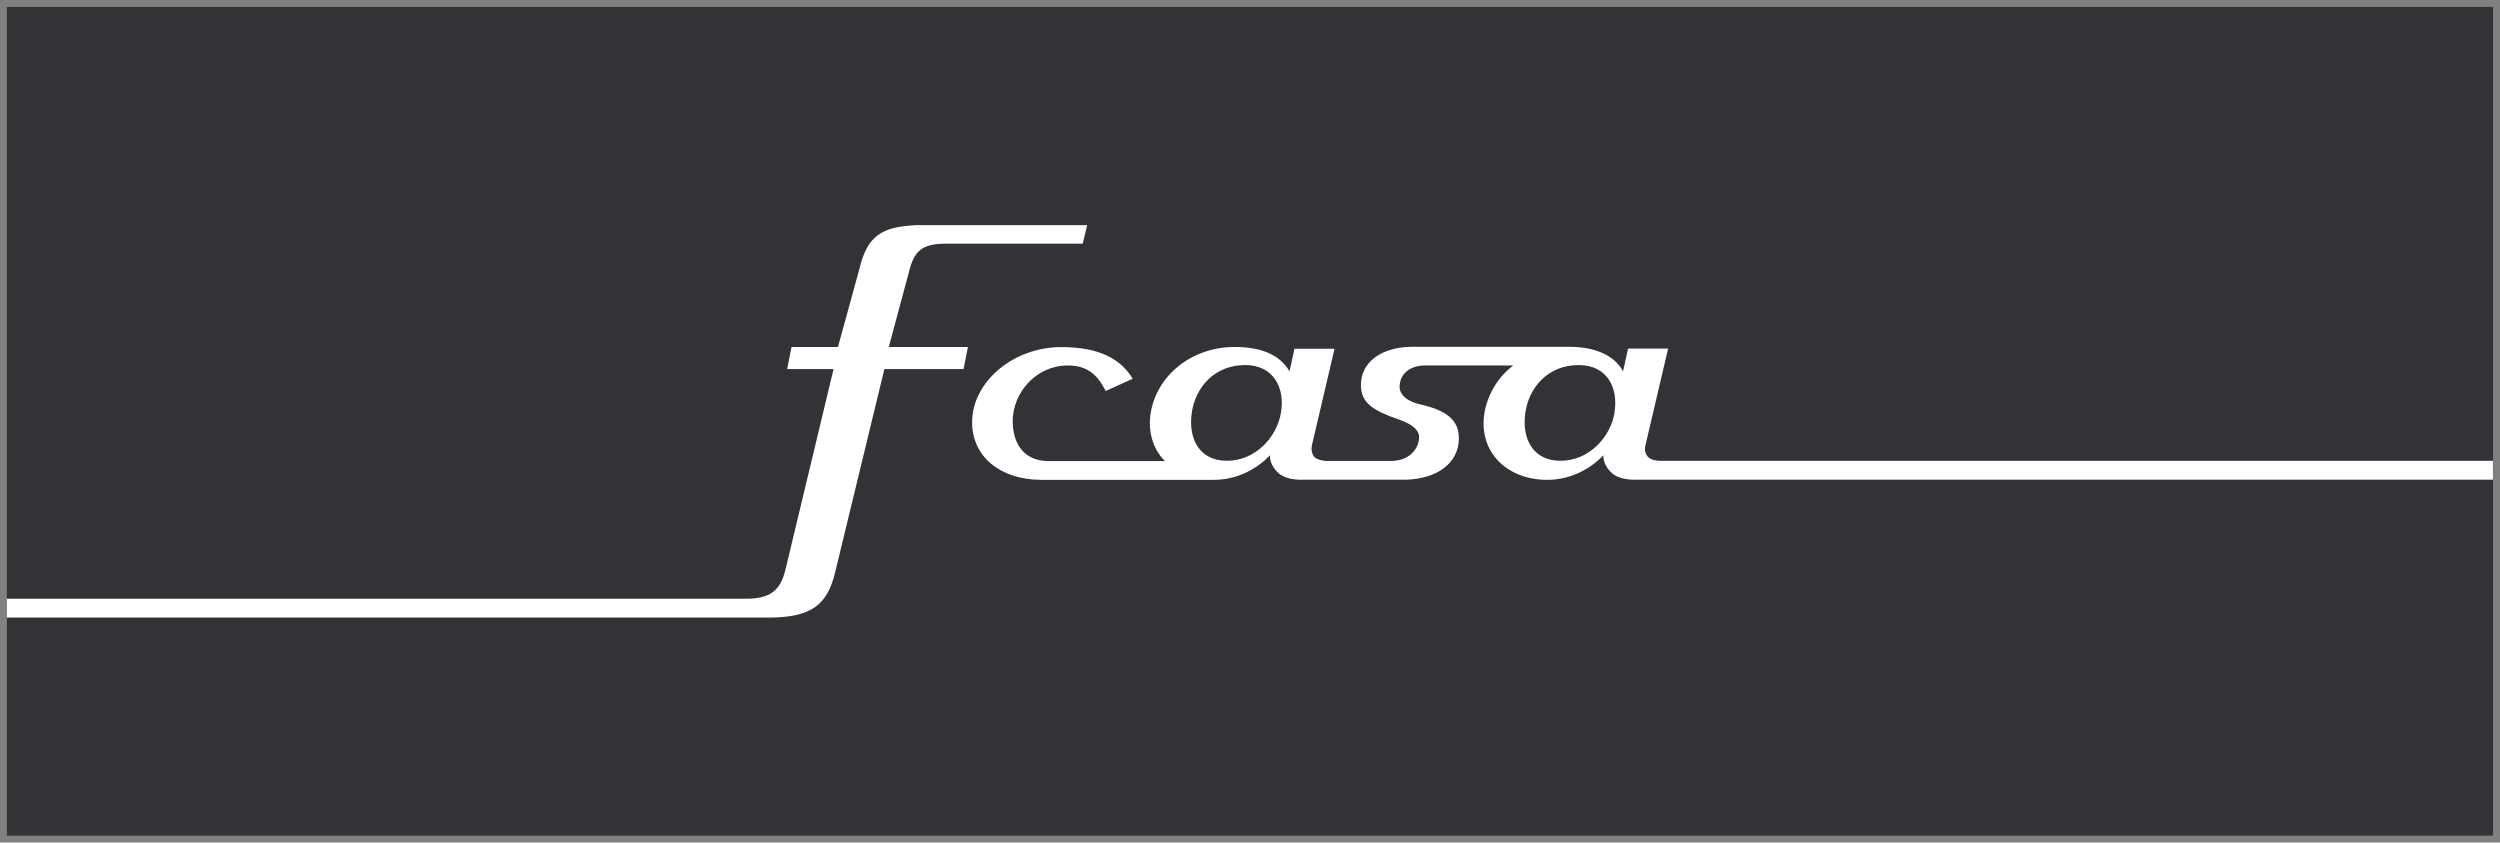 <?xml version="1.0" encoding="UTF-8"?><svg id="_レイヤー_1" xmlns="http://www.w3.org/2000/svg" viewBox="0 0 181 61"><rect x="0" y="0" width="181" height="61" fill="#808080" stroke="none"/><defs><style>.cls-1{fill:#fff;}.cls-2{fill:#323336;}</style></defs><rect class="cls-2" x=".5" y=".5" width="180" height="60"/><g><path class="cls-1" d="m.5,44.71h55.34s.41-.01.41-.01c2.39-.12,3.63-.85,4.2-3.21l3.58-14.77h5.73l.32-1.6h-5.73l1.46-5.44c.37-1.5.92-2.04,2.68-2.04h9.9l.32-1.34h-12.52s0,.01,0,.01c-2.39.13-3.41.8-3.97,3.16l-1.55,5.65h-3.36l-.32,1.6h3.36l-3.49,14.55c-.37,1.51-1.12,2.08-2.89,2.08H.5v1.35Z"/><path class="cls-1" d="m180.5,33.36h-60.37s-.61,0-.86-.33c-.28-.37-.14-.79-.14-.79l1.64-7h-2.9l-.36,1.64c-.72-1.3-2.27-1.77-3.9-1.77h-11.5c-2.16.05-3.6,1.15-3.58,2.81.02,1.27.91,1.82,2.75,2.45,1.03.37,1.51.8,1.46,1.37-.07.86-.79,1.63-2.01,1.63h-4.75s-.66-.04-.86-.33c-.25-.38-.14-.79-.14-.79l1.64-7h-2.9l-.36,1.64c-.71-1.26-2.16-1.77-3.97-1.77-3.1,0-5.63,2.04-6.08,4.78-.2,1.24.1,2.56,1.03,3.48,0,0-7.99,0-8.42,0-1.87,0-2.6-1.36-2.6-2.89,0-2.03,1.66-4.03,4-4.03,1.22,0,2.07.5,2.73,1.85l1.96-.89c-1.09-1.8-3.05-2.29-5.19-2.29-3.45,0-6.44,2.51-6.44,5.45,0,2.44,1.99,4.14,4.97,4.16h12.53c1.78,0,3.19-.86,4.07-1.78,0,0-.09.65.61,1.29.6.55,1.75.48,1.75.48h7.46c2.28-.05,3.84-1.21,3.85-2.97.02-1.38-.93-2.06-2.83-2.49-1.02-.23-1.47-.77-1.46-1.29.03-1.01.87-1.52,1.82-1.52h6.41c-1.15.86-1.88,2.18-2.09,3.46-.44,2.76,1.59,4.82,4.55,4.82,1.78,0,3.19-.86,4.07-1.78,0,0-.09.65.61,1.29.6.55,1.75.48,1.75.48h62.04v-1.34Zm-87.75-3.52c-.29,1.82-1.86,3.52-3.92,3.52s-2.82-1.68-2.54-3.52c.27-1.79,1.63-3.41,3.86-3.41,2.05,0,2.88,1.64,2.6,3.41Zm24.15,0c-.29,1.82-1.86,3.52-3.92,3.52s-2.82-1.68-2.54-3.52c.27-1.79,1.63-3.41,3.86-3.41h0c2.05,0,2.88,1.64,2.59,3.41Z"/></g></svg>